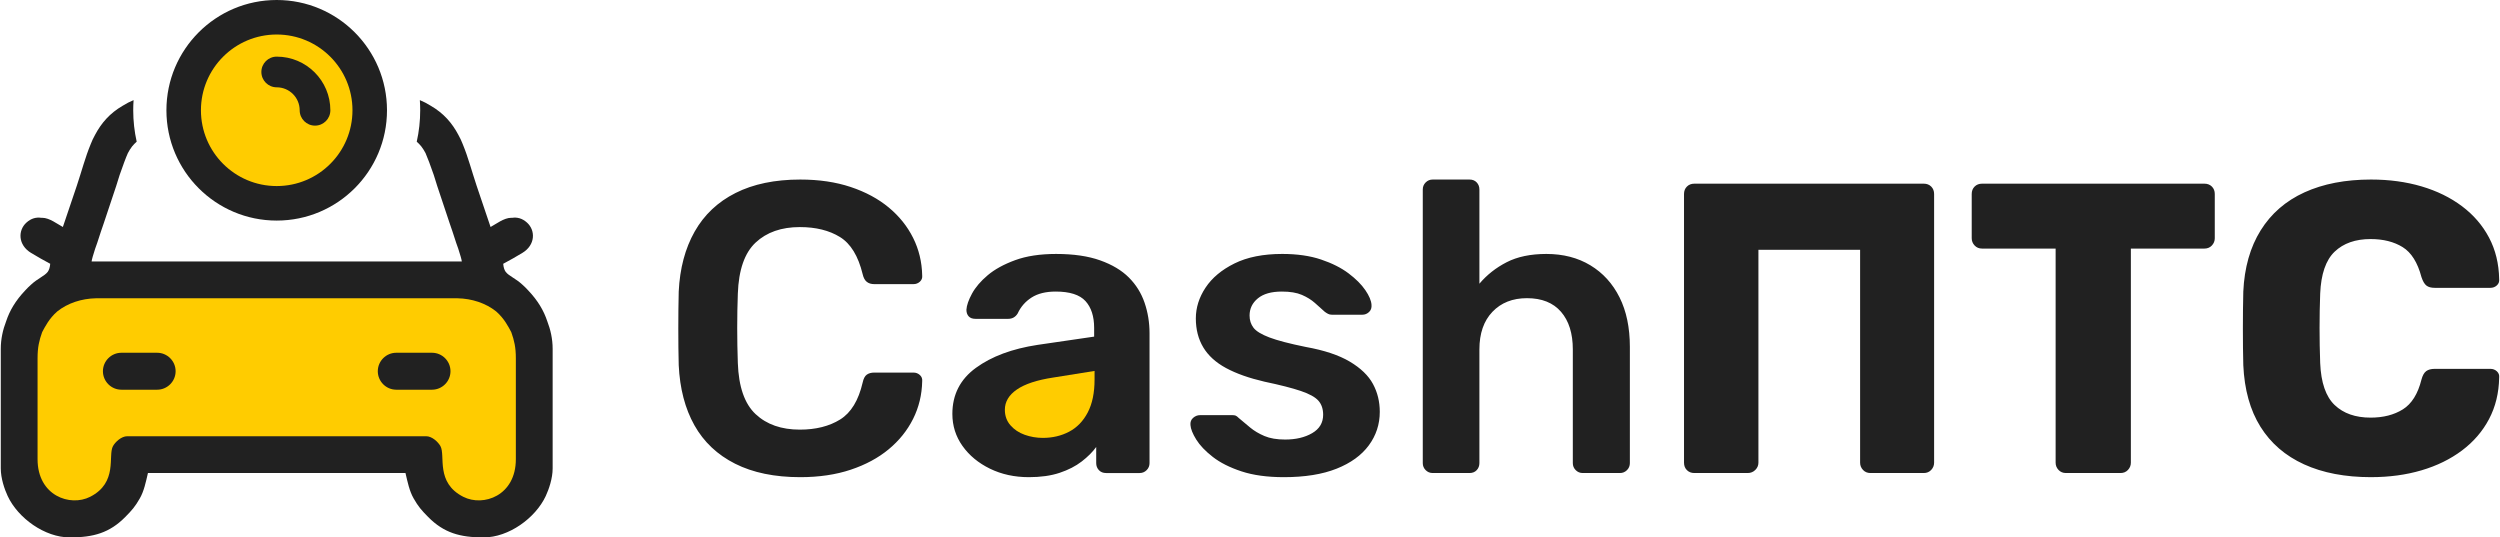 <?xml version="1.0" encoding="UTF-8"?> <svg xmlns="http://www.w3.org/2000/svg" xmlns:xlink="http://www.w3.org/1999/xlink" xmlns:xodm="http://www.corel.com/coreldraw/odm/2003" xml:space="preserve" width="2312px" height="497px" version="1.1" style="shape-rendering:geometricPrecision; text-rendering:geometricPrecision; image-rendering:optimizeQuality; fill-rule:evenodd; clip-rule:evenodd" viewBox="0 0 4157.749 894.325"> <defs> <style type="text/css"> .fil1 {fill:#212121} .fil2 {fill:#FFCC00} .fil0 {fill:#212121;fill-rule:nonzero} .fil4 {fill:#FFCC00;fill-rule:nonzero} .fil3 {fill:#FFCC00;fill-rule:nonzero} </style> </defs> <g id="Слой_x0020_1">  <path class="fil0" d="M3944.41 794.059c-43.107,0 -80.254,-7.108 -111.438,-21.325 -31.185,-14.217 -55.375,-35.082 -72.573,-62.598 -17.197,-27.516 -26.713,-61.681 -28.547,-102.496 -0.459,-18.802 -0.688,-38.981 -0.688,-60.535 0,-21.553 0.229,-42.19 0.688,-61.91 1.834,-39.897 11.465,-73.834 28.891,-101.808 17.427,-27.974 41.732,-49.069 72.917,-63.285 31.185,-14.217 68.101,-21.325 110.75,-21.325 30.267,0 58.242,3.783 83.923,11.35 25.681,7.566 48.153,18.573 67.414,33.019 19.26,14.445 34.279,31.872 45.056,52.28 10.777,20.407 16.395,43.452 16.854,69.132 0.458,4.128 -0.802,7.567 -3.784,10.318 -2.98,2.752 -6.535,4.128 -10.663,4.128l-92.864 0c-5.962,0 -10.548,-1.261 -13.758,-3.783 -3.21,-2.523 -5.962,-7.223 -8.255,-14.102 -6.42,-24.305 -16.853,-40.93 -31.299,-49.872 -14.446,-8.943 -32.217,-13.414 -53.312,-13.414 -25.223,0 -45.172,6.993 -59.846,20.98 -14.675,13.988 -22.701,37.262 -24.076,69.822 -1.376,37.605 -1.376,76.127 0,115.566 1.375,32.56 9.401,55.833 24.076,69.821 14.674,13.987 34.623,20.98 59.846,20.98 21.095,0 38.981,-4.586 53.656,-13.757 14.675,-9.172 24.993,-25.682 30.955,-49.529 1.835,-6.878 4.471,-11.579 7.911,-14.101 3.439,-2.522 8.14,-3.784 14.102,-3.784l92.864 0c4.128,0 7.683,1.375 10.663,4.128 2.982,2.751 4.242,6.191 3.784,10.319 -0.459,25.68 -6.077,48.725 -16.854,69.131 -10.777,20.409 -25.796,37.835 -45.056,52.28 -19.261,14.447 -41.733,25.453 -67.414,33.019 -25.681,7.567 -53.656,11.351 -83.923,11.351zm-507.664 -6.879c-5.045,0 -9.172,-1.719 -12.382,-5.159 -3.21,-3.439 -4.815,-7.452 -4.815,-12.039l0 -356.328 -122.445 0c-5.044,0 -9.172,-1.718 -12.382,-5.158 -3.211,-3.44 -4.815,-7.452 -4.815,-12.039l0 -73.603c0,-5.046 1.604,-9.173 4.815,-12.383 3.21,-3.21 7.338,-4.815 12.382,-4.815l370.086 0c5.044,0 9.171,1.605 12.382,4.815 3.21,3.21 4.815,7.337 4.815,12.383l0 73.603c0,4.587 -1.605,8.599 -4.815,12.039 -3.211,3.44 -7.338,5.158 -12.382,5.158l-122.445 0 0 356.328c0,4.587 -1.605,8.6 -4.815,12.039 -3.21,3.44 -7.338,5.159 -12.382,5.159l-90.802 0zm-618.415 0c-5.045,0 -9.171,-1.605 -12.382,-4.816 -3.21,-3.209 -4.815,-7.337 -4.815,-12.382l0 -447.128c0,-5.046 1.605,-9.173 4.815,-12.383 3.211,-3.21 7.337,-4.815 12.382,-4.815l381.78 0c5.044,0 9.172,1.605 12.382,4.815 3.21,3.21 4.815,7.337 4.815,12.383l0 447.128c0,4.587 -1.605,8.6 -4.815,12.039 -3.21,3.44 -7.338,5.159 -12.382,5.159l-88.738 0c-5.044,0 -9.172,-1.719 -12.383,-5.159 -3.209,-3.439 -4.814,-7.452 -4.814,-12.039l0 -354.264 -169.221 0 0 354.264c0,4.587 -1.72,8.6 -5.16,12.039 -3.439,3.44 -7.681,5.159 -12.726,5.159l-88.738 0zm-1487.909 6.879c-42.649,0 -78.763,-7.453 -108.343,-22.357 -29.579,-14.904 -52.164,-36.229 -67.757,-63.974 -15.592,-27.745 -24.305,-61.107 -26.139,-100.088 -0.46,-18.802 -0.689,-38.981 -0.689,-60.535 0,-21.553 0.229,-42.19 0.689,-61.91 1.834,-38.522 10.661,-71.77 26.484,-99.744 15.821,-27.973 38.521,-49.414 68.101,-64.318 29.579,-14.904 65.463,-22.356 107.654,-22.356 31.185,0 59.159,4.127 83.923,12.381 24.764,8.255 45.86,19.605 63.286,34.052 17.427,14.446 30.956,31.298 40.586,50.559 9.631,19.262 14.675,40.128 15.133,62.598 0.459,4.128 -0.802,7.567 -3.783,10.319 -2.981,2.751 -6.535,4.127 -10.663,4.127l-65.349 0c-5.044,0 -9.172,-1.26 -12.382,-3.783 -3.211,-2.523 -5.503,-6.764 -6.879,-12.726 -7.337,-30.267 -19.949,-50.903 -37.834,-61.91 -17.886,-11.007 -40.127,-16.509 -66.725,-16.509 -30.726,0 -55.261,8.598 -73.605,25.795 -18.343,17.198 -28.204,45.516 -29.579,84.955 -1.376,37.605 -1.376,76.127 0,115.566 1.375,39.439 11.236,67.757 29.579,84.954 18.344,17.198 42.879,25.796 73.605,25.796 26.598,0 48.954,-5.617 67.069,-16.853 18.114,-11.236 30.611,-31.758 37.49,-61.566 1.376,-6.42 3.668,-10.777 6.879,-13.07 3.21,-2.294 7.338,-3.44 12.382,-3.44l65.349 0c4.128,0 7.682,1.376 10.663,4.128 2.981,2.751 4.242,6.191 3.783,10.318 -0.458,22.471 -5.502,43.336 -15.133,62.598 -9.63,19.261 -23.159,36.114 -40.586,50.56 -17.426,14.446 -38.522,25.796 -63.286,34.051 -24.764,8.254 -52.738,12.382 -83.923,12.382zm380.403 0c-23.846,0 -45.4,-4.701 -64.661,-14.102 -19.26,-9.401 -34.509,-22.013 -45.744,-37.834 -11.236,-15.821 -16.854,-33.592 -16.854,-53.312 0,-32.101 13.07,-57.668 39.21,-76.7 26.14,-19.031 60.306,-31.758 102.496,-38.177l94.241 -13.759 0 -14.445c0,-19.261 -4.815,-34.166 -14.445,-44.714 -9.631,-10.547 -26.14,-15.821 -49.529,-15.821 -16.509,0 -29.924,3.326 -40.242,9.975 -10.318,6.65 -18,15.477 -23.044,26.484 -3.669,5.962 -8.942,8.942 -15.821,8.942l-54.343 0c-5.045,0 -8.829,-1.375 -11.351,-4.127 -2.523,-2.752 -3.784,-6.421 -3.784,-11.006 0.459,-7.337 3.555,-16.281 9.287,-26.828 5.733,-10.547 14.446,-20.752 26.14,-30.612 11.694,-9.859 26.942,-18.229 45.745,-25.108 18.802,-6.878 41.502,-10.318 68.101,-10.318 28.892,0 53.311,3.554 73.26,10.662 19.949,7.109 35.885,16.625 47.809,28.548 11.923,11.924 20.636,25.91 26.14,41.962 5.503,16.05 8.254,33.018 8.254,50.904l0 215.998c0,4.585 -1.605,8.484 -4.815,11.693 -3.21,3.211 -7.108,4.816 -11.694,4.816l-55.72 0c-5.044,0 -9.057,-1.605 -12.037,-4.816 -2.982,-3.209 -4.472,-7.108 -4.472,-11.693l0 -26.829c-5.961,8.256 -13.987,16.281 -24.075,24.077 -10.09,7.796 -22.358,14.102 -36.803,18.917 -14.446,4.816 -31.529,7.223 -51.249,7.223zm424.43 0c-27.516,0 -51.018,-3.211 -70.509,-9.631 -19.49,-6.421 -35.427,-14.446 -47.808,-24.076 -12.382,-9.63 -21.554,-19.261 -27.516,-28.891 -5.962,-9.631 -9.171,-17.656 -9.631,-24.077 -0.458,-5.043 1.032,-9.057 4.472,-12.038 3.439,-2.981 7.223,-4.472 11.35,-4.472l54.344 0c1.834,0 3.439,0.231 4.815,0.689 1.376,0.459 3.21,1.834 5.503,4.127 5.962,5.045 12.267,10.319 18.917,15.822 6.65,5.502 14.56,10.203 23.732,14.102 9.172,3.897 20.636,5.847 34.395,5.847 17.885,0 32.904,-3.555 45.056,-10.663 12.153,-7.108 18.23,-17.312 18.23,-30.611 0,-9.63 -2.637,-17.426 -7.911,-23.388 -5.274,-5.962 -15.02,-11.351 -29.235,-16.165 -14.217,-4.816 -34.395,-9.975 -60.535,-15.478 -25.682,-5.962 -47.005,-13.528 -63.974,-22.701 -16.968,-9.172 -29.579,-20.636 -37.834,-34.394 -8.255,-13.758 -12.381,-29.809 -12.381,-48.152 0,-17.886 5.387,-34.968 16.165,-51.249 10.777,-16.28 26.827,-29.693 48.152,-40.242 21.325,-10.547 47.808,-15.821 79.452,-15.821 24.764,0 46.318,3.096 64.661,9.286 18.344,6.192 33.592,13.873 45.745,23.045 12.153,9.172 21.439,18.459 27.86,27.86 6.42,9.401 9.86,17.541 10.318,24.42 0.459,5.044 -0.918,9.057 -4.127,12.039 -3.21,2.98 -6.879,4.47 -11.006,4.47l-50.905 0c-2.292,0 -4.357,-0.458 -6.191,-1.376 -1.834,-0.916 -3.668,-2.063 -5.503,-3.439 -5.044,-4.585 -10.548,-9.516 -16.509,-14.79 -5.962,-5.274 -13.185,-9.745 -21.668,-13.413 -8.484,-3.669 -19.605,-5.504 -33.363,-5.504 -17.427,0 -30.726,3.784 -39.898,11.351 -9.172,7.566 -13.758,17.082 -13.758,28.547 0,7.796 2.178,14.56 6.535,20.293 4.357,5.732 13.185,11.121 26.484,16.165 13.299,5.045 33.477,10.319 60.535,15.822 30.725,5.503 55.145,13.643 73.26,24.421 18.114,10.776 30.955,23.158 38.522,37.145 7.566,13.987 11.35,29.465 11.35,46.433 0,20.637 -6.076,39.21 -18.229,55.719 -12.153,16.51 -30.038,29.465 -53.656,38.866 -23.618,9.401 -52.852,14.102 -87.706,14.102zm247.641 -6.879c-4.586,0 -8.485,-1.605 -11.695,-4.816 -3.209,-3.209 -4.814,-7.108 -4.814,-11.693l0 -455.385c0,-4.586 1.605,-8.484 4.814,-11.694 3.21,-3.21 7.109,-4.815 11.695,-4.815l61.222 0c5.045,0 9.057,1.605 12.039,4.815 2.98,3.21 4.471,7.108 4.471,11.694l0 156.839c12.381,-14.675 27.515,-26.598 45.4,-35.77 17.886,-9.171 39.898,-13.758 66.038,-13.758 27.974,0 52.394,6.306 73.261,18.917 20.865,12.612 37.031,30.382 48.496,53.312 11.465,22.93 17.197,50.445 17.197,82.547l0 193.298c0,4.585 -1.605,8.484 -4.816,11.693 -3.209,3.211 -7.108,4.816 -11.693,4.816l-61.91 0c-4.587,0 -8.484,-1.605 -11.695,-4.816 -3.21,-3.209 -4.815,-7.108 -4.815,-11.693l0 -189.171c0,-26.598 -6.535,-47.465 -19.605,-62.598 -13.07,-15.133 -31.988,-22.7 -56.751,-22.7 -23.847,0 -42.994,7.567 -57.438,22.7 -14.447,15.133 -21.669,36 -21.669,62.598l0 189.171c0,4.585 -1.491,8.484 -4.471,11.693 -2.982,3.211 -6.994,4.816 -12.039,4.816l-61.222 0z"></path> <path class="fil1" d="M692.207 235.766c2.686,2.337 5.202,4.94 7.552,7.809 2.662,3.474 5.004,7.245 7.112,11.24 3.351,7.459 8.228,20.67 13.692,36.363 1.879,6.147 3.736,12.335 5.758,18.403 7.169,21.48 13.417,40.212 20.579,61.69 0.995,2.984 2.785,8.161 4.905,14.328 2.555,7.886 4.657,14.357 6.097,18.677 0.831,2.497 2.078,5.871 3.393,9.561 3.165,9.799 5.639,18.152 5.925,21.214l0.007 0.083 -616.08 0 0.007 -0.083c0.286,-3.062 2.76,-11.413 5.924,-21.214 1.315,-3.69 2.563,-7.064 3.394,-9.561 1.44,-4.32 3.542,-10.791 6.097,-18.677 2.12,-6.168 3.91,-11.344 4.905,-14.328 7.162,-21.478 13.41,-40.21 20.578,-61.69 2.023,-6.068 3.88,-12.256 5.759,-18.403 5.463,-15.692 10.34,-28.904 13.691,-36.363 2.109,-3.995 4.451,-7.766 7.112,-11.24 2.351,-2.87 4.867,-5.474 7.553,-7.81 -3.796,-16.99 -5.752,-34.492 -5.752,-52.233 0,-5.667 0.203,-11.312 0.599,-16.924 -6.09,2.486 -12.068,5.581 -17.833,9.194 -22.029,12.695 -35.949,29.228 -46.154,48.39 -2.924,5.199 -5.458,10.565 -7.54,16.038l-0.126 0.335c-8.654,20.889 -14.718,44.157 -22.843,68.536l-23.203 68.633c-9.024,-4.773 -22.226,-15.308 -34.439,-15.308 -0.52,0 -1.035,0.011 -1.546,0.028 -8.122,-1.156 -16.554,0.599 -24.779,8.09 -14.179,12.911 -14.041,37.191 7.982,50.41 11.051,6.629 20.78,12.206 31.735,18.007l0 0.002 0 0.014c-0.512,6.137 -1.895,10.214 -4.097,13.384 -5.635,7.226 -16.402,10.724 -27.974,21.491l-0.264 0.248c-2.914,2.575 -6.008,5.591 -9.279,9.197 -16.085,16.983 -25.817,33.478 -31.698,51.243 -5.383,13.897 -8.955,29.4 -8.955,46.005l0 40.939 -0.001 3.067 0.001 -0.001 0 154.977c0,16.475 6.185,34.594 11.473,45.922 17.25,36.919 61.812,68.876 103.325,68.876 39.28,0 66.123,-7.469 92.324,-33.953 11.055,-11.176 16.476,-17.309 24.332,-31.152 6.878,-12.119 9.827,-26.507 13.443,-42.04l109.521 0 91.375 0 227.681 0c3.616,15.533 6.566,29.921 13.444,42.04 7.856,13.843 13.277,19.976 24.331,31.152 26.201,26.484 53.044,33.953 92.325,33.953 41.513,0 86.074,-31.957 103.325,-68.876 5.288,-11.328 11.473,-29.447 11.473,-45.922l0 -154.977 0.001 0.001 -0.001 -3.067 0 -40.939c0,-16.605 -3.573,-32.108 -8.955,-46.005 -5.881,-17.765 -15.612,-34.26 -31.699,-51.243 -3.27,-3.605 -6.364,-6.622 -9.278,-9.197l-0.264 -0.248c-11.572,-10.768 -22.338,-14.265 -27.974,-21.491 -2.204,-3.17 -3.585,-7.247 -4.098,-13.384l0 -0.014 0 -0.002c10.956,-5.801 20.685,-11.378 31.735,-18.007 22.023,-13.219 22.162,-37.499 7.983,-50.41 -8.225,-7.491 -16.657,-9.246 -24.779,-8.09 -0.511,-0.017 -1.026,-0.028 -1.546,-0.028 -12.213,0 -25.415,10.535 -34.439,15.308l-23.203 -68.633c-8.125,-24.379 -14.189,-47.649 -22.843,-68.536l-0.126 -0.335c-2.082,-5.473 -4.616,-10.839 -7.541,-16.038 -10.206,-19.162 -24.122,-35.695 -46.154,-48.39 -5.765,-3.613 -11.74,-6.708 -17.829,-9.193 0.396,5.611 0.598,11.256 0.598,16.923 0,17.741 -1.958,35.243 -5.754,52.234z"></path> <path class="fil2" d="M447.71 725.952l260.203 0c9.806,0 19.825,9.475 23.736,16.447 8.787,15.683 -8.736,60.626 38.071,84.374 33.299,16.898 87.43,-1.742 87.43,-62.553l0 -168.367c0,-18.061 -2.795,-29.521 -7.377,-42.37 -0.107,-0.301 -0.221,-0.598 -0.333,-0.897 -4.614,-8.667 -11.517,-22.51 -25.028,-34.294 -17.437,-13.952 -40.565,-21.418 -64.283,-21.903 -0.817,-0.013 -1.633,-0.028 -2.467,-0.028l-0.002 0 -0.002 0 -596.942 0 -0.002 0 -0.002 0c-0.834,0 -1.65,0.015 -2.467,0.028 -23.719,0.485 -46.845,7.954 -64.283,21.903 -13.514,11.782 -20.412,25.627 -25.029,34.294 -0.111,0.299 -0.225,0.596 -0.333,0.897 -4.582,12.849 -7.376,24.309 -7.376,42.37l0 168.367c0,60.811 54.131,79.451 87.429,62.553 46.808,-23.748 29.284,-68.691 38.072,-84.374 3.911,-6.972 13.93,-16.447 23.736,-16.447l142.044 0 95.205 0z"></path> <path class="fil0" d="M459.188 0.001c50.677,0 96.56,20.544 129.774,53.758 33.213,33.213 53.757,79.097 53.757,129.773 0,50.678 -20.544,96.56 -53.757,129.775 -33.214,33.212 -79.097,53.757 -129.774,53.757 -50.677,0 -96.561,-20.545 -129.774,-53.757 -33.214,-33.215 -53.758,-79.097 -53.758,-129.775 0,-50.676 20.544,-96.56 53.758,-129.773 33.213,-33.214 79.097,-53.758 129.774,-53.758z"></path> <path class="fil3" d="M548.351 94.37c-22.815,-22.815 -54.34,-36.929 -89.163,-36.929 -34.823,0 -66.349,14.114 -89.162,36.929 -22.816,22.814 -36.929,54.34 -36.929,89.162 0,34.824 14.113,66.348 36.929,89.163 22.815,22.816 54.339,36.928 89.162,36.928 34.823,0 66.348,-14.114 89.163,-36.928 22.814,-22.815 36.928,-54.339 36.928,-89.163 0,-34.822 -14.113,-66.347 -36.928,-89.162z"></path> <path class="fil0" d="M459.187 145.304c-14.099,0 -25.529,-11.43 -25.529,-25.529 0,-14.099 11.43,-25.529 25.529,-25.529 24.651,0 46.973,9.996 63.132,26.153 16.158,16.16 26.154,38.483 26.154,63.133 0,14.099 -11.431,25.529 -25.529,25.529 -14.099,0 -25.529,-11.43 -25.529,-25.529 0,-10.56 -4.279,-20.119 -11.194,-27.035 -6.916,-6.914 -16.473,-11.193 -27.034,-11.193z"></path> <path class="fil4" d="M1734.214 728.709c16.051,0 30.611,-3.44 43.681,-10.318 13.07,-6.879 23.389,-17.542 30.956,-31.987 7.566,-14.446 11.35,-32.675 11.35,-54.688l0 -14.445 -68.789 11.007c-27.057,4.126 -47.236,10.776 -60.535,19.947 -13.299,9.173 -19.949,20.408 -19.949,33.707 0,10.09 3.096,18.688 9.287,25.796 6.191,7.108 14.101,12.382 23.732,15.821 9.631,3.44 19.719,5.16 30.267,5.16z"></path> <path class="fil1" d="M200.736 587.029l59.479 0c16.913,0 30.749,13.837 30.749,30.749l0 0.001c0,16.913 -13.836,30.749 -30.749,30.749l-59.479 0c-16.913,0 -30.749,-13.836 -30.749,-30.749l0 -0.001c0,-16.912 13.836,-30.749 30.749,-30.749zm457.422 0l59.48 0c16.912,0 30.749,13.837 30.749,30.749l0 0.001c0,16.913 -13.837,30.749 -30.749,30.749l-59.48 0c-16.912,0 -30.749,-13.836 -30.749,-30.749l0 -0.001c0,-16.912 13.837,-30.749 30.749,-30.749z"></path> </g> </svg> 